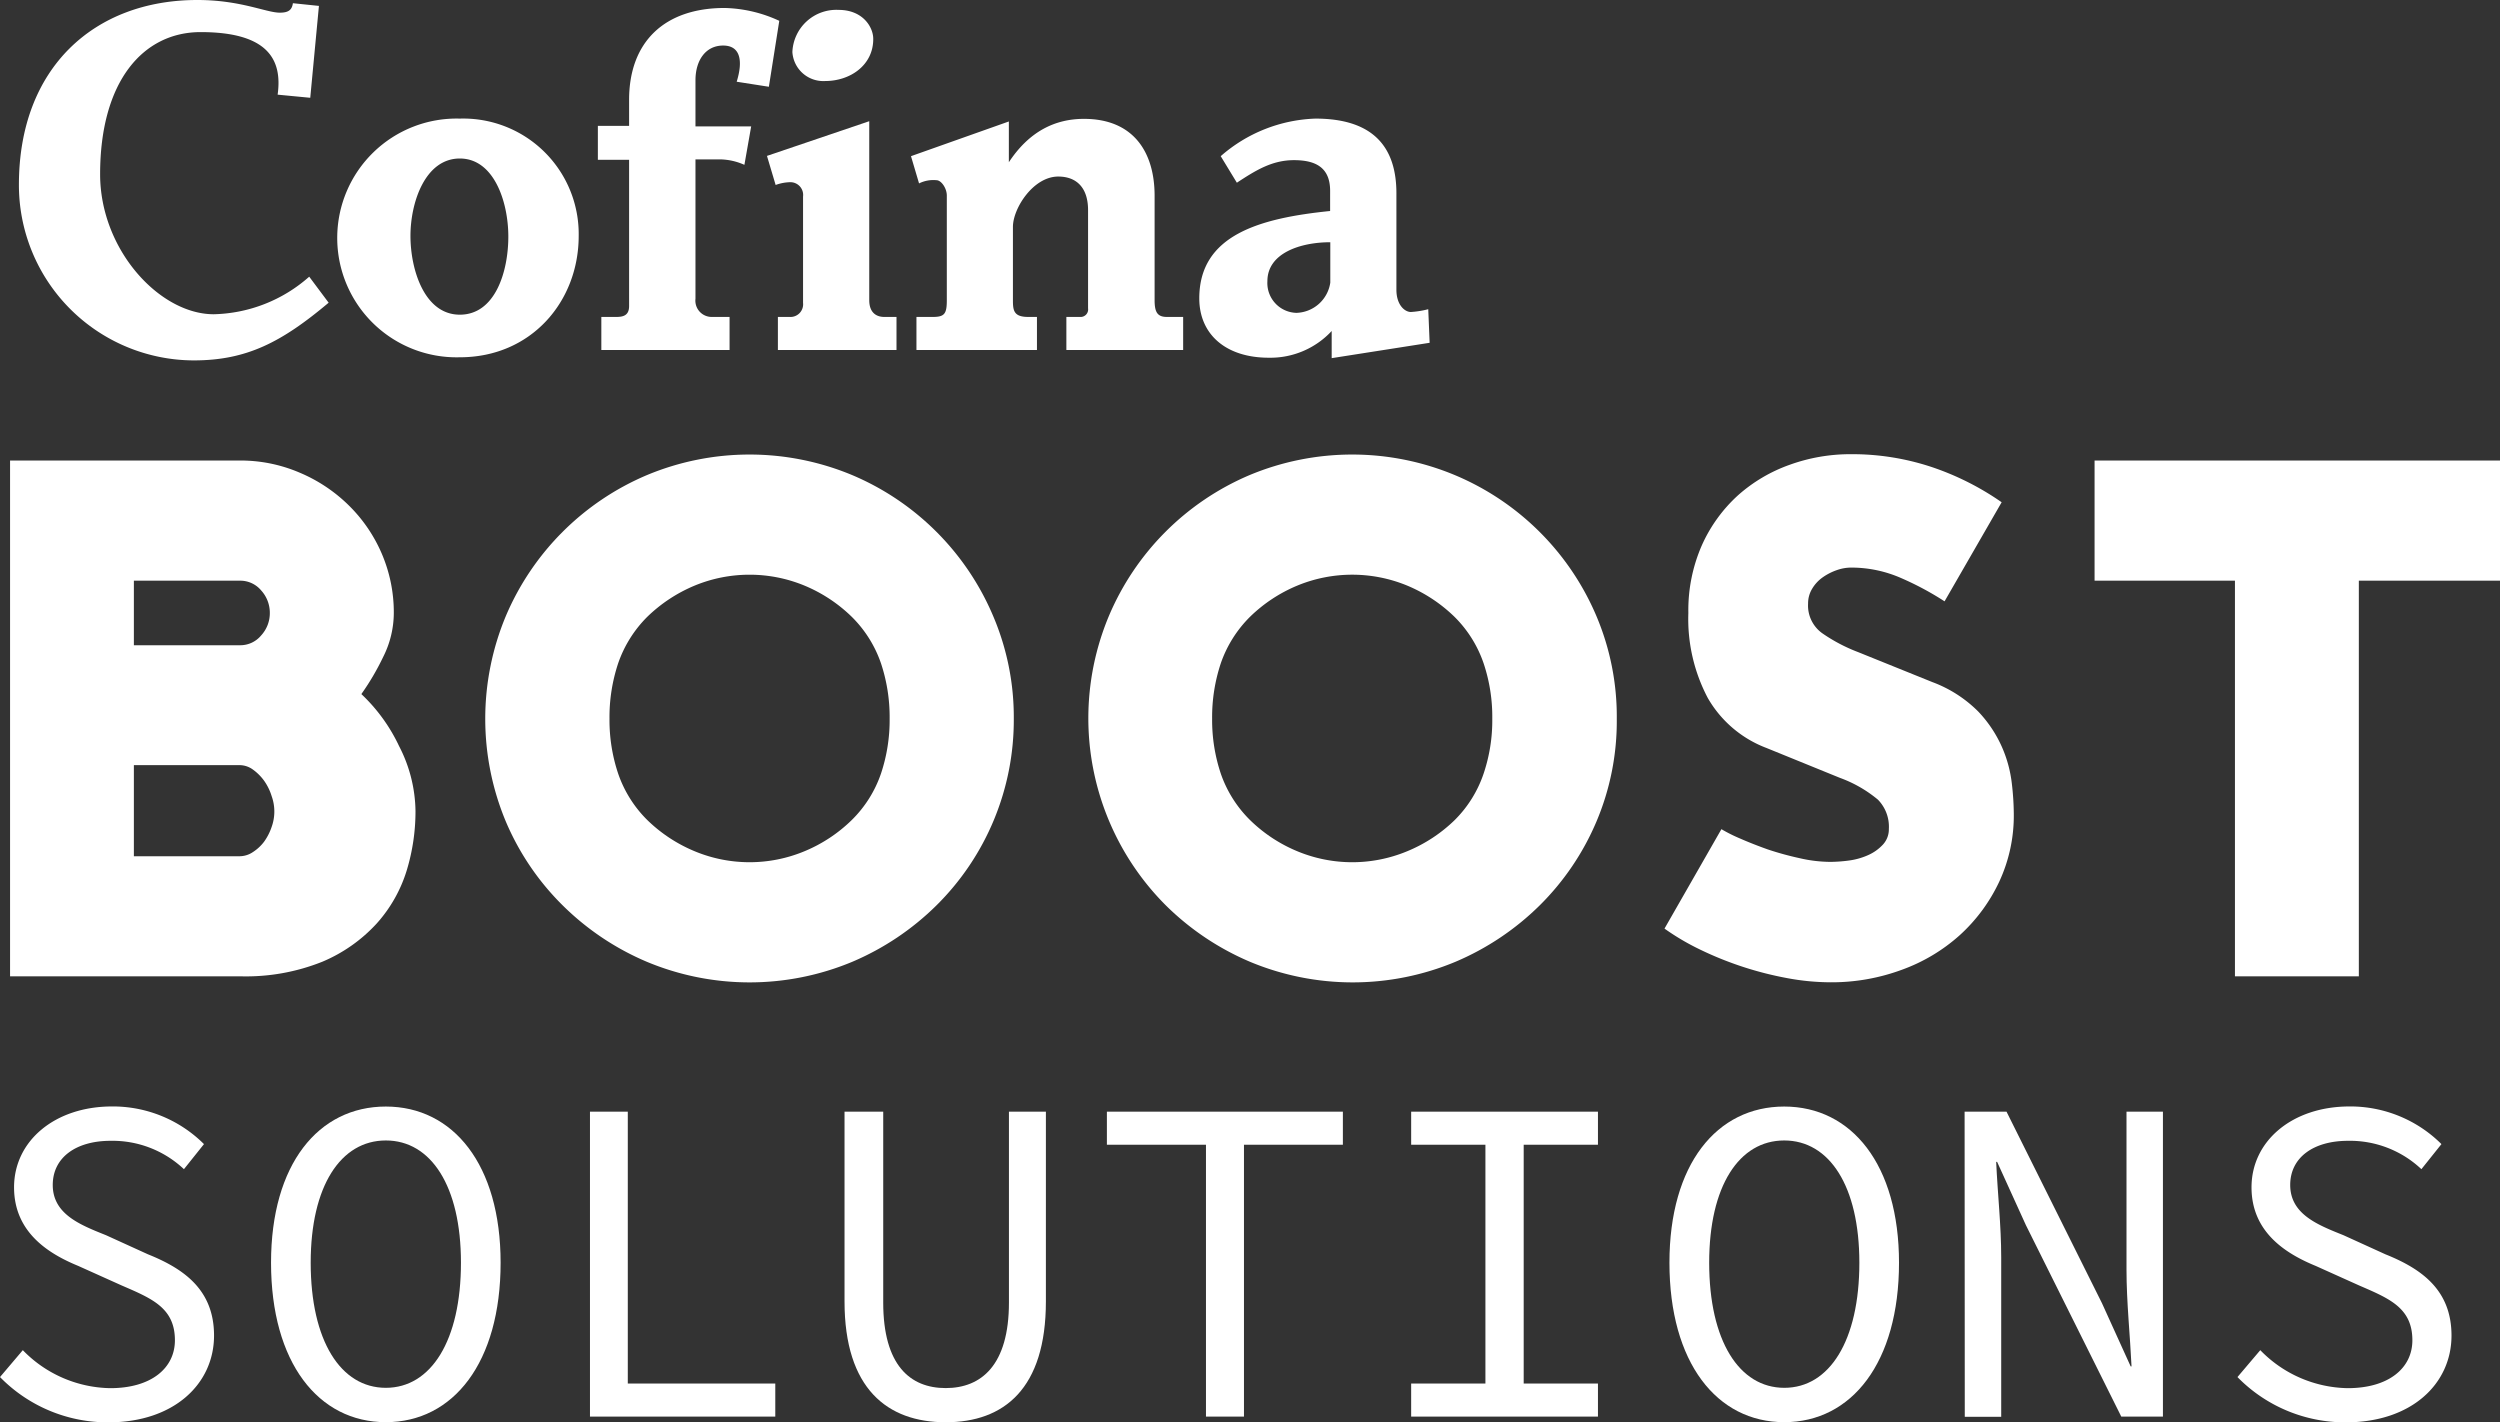 <svg xmlns="http://www.w3.org/2000/svg" viewBox="0 0 288.15 163.92"><rect x="0" y="0" width="288.15" height="163.92" fill="#333333" stroke="none"/><defs><style>.cls-1{fill:#fff;}</style></defs><g id="Layer_2" data-name="Layer 2"><g id="Layer_1-2" data-name="Layer 1"><path class="cls-1" d="M47.89,93.49a23.4,23.4,0,0,1-1,6.8,16.31,16.31,0,0,1-3.46,6.14,17.88,17.88,0,0,1-6.28,4.42,23.67,23.67,0,0,1-9.47,1.68H1.16V53.08H27.64a17.27,17.27,0,0,1,6.88,1.39,18,18,0,0,1,5.66,3.76A17.41,17.41,0,0,1,44,63.81a17.14,17.14,0,0,1,1.39,6.84,11.32,11.32,0,0,1-1.22,5.06A29,29,0,0,1,41.65,80,19.83,19.83,0,0,1,46,86,16.69,16.69,0,0,1,47.89,93.49ZM15.43,74.37H27.64a3.12,3.12,0,0,0,2.46-1.13,3.79,3.79,0,0,0,1-2.59,3.83,3.83,0,0,0-1-2.6,3.14,3.14,0,0,0-2.46-1.12H15.43ZM27.64,98.69a2.75,2.75,0,0,0,1.51-.48A5,5,0,0,0,30.45,97a6.42,6.42,0,0,0,.86-1.69,5.24,5.24,0,0,0,0-3.55A6.27,6.27,0,0,0,30.45,90a5.73,5.73,0,0,0-1.3-1.3,2.63,2.63,0,0,0-1.51-.51H15.43V98.69Z"/><path class="cls-1" d="M116.85,82.85a30.07,30.07,0,0,1-8.91,21.5,31,31,0,0,1-9.69,6.5,30.72,30.72,0,0,1-23.71,0,30.91,30.91,0,0,1-9.69-6.5,30.13,30.13,0,0,1-6.54-9.64,30.74,30.74,0,0,1,0-23.72A30.62,30.62,0,0,1,74.54,54.77a30.72,30.72,0,0,1,23.71,0A30.55,30.55,0,0,1,114.47,71,29.7,29.7,0,0,1,116.85,82.85ZM98.16,94.53a13.75,13.75,0,0,0,3.38-5.36,19.43,19.43,0,0,0,1-6.32,19.65,19.65,0,0,0-1-6.4,13.86,13.86,0,0,0-3.38-5.37,17.32,17.32,0,0,0-5.45-3.59,16.58,16.58,0,0,0-12.63,0,17.48,17.48,0,0,0-5.46,3.59,14,14,0,0,0-3.37,5.37,19.65,19.65,0,0,0-1,6.4,19.43,19.43,0,0,0,1,6.32,13.84,13.84,0,0,0,3.37,5.36,17.31,17.31,0,0,0,5.46,3.59,16.46,16.46,0,0,0,12.63,0A17.15,17.15,0,0,0,98.16,94.53Z"/><path class="cls-1" d="M186.35,82.85A29.7,29.7,0,0,1,184,94.71a30.1,30.1,0,0,1-6.53,9.64,31,31,0,0,1-9.7,6.5,30.72,30.72,0,0,1-23.71,0,31,31,0,0,1-9.69-6.5A30.51,30.51,0,0,1,127.81,71,30.55,30.55,0,0,1,144,54.77a30.72,30.72,0,0,1,23.71,0A30.53,30.53,0,0,1,184,71,29.7,29.7,0,0,1,186.35,82.85ZM167.66,94.53A13.73,13.73,0,0,0,171,89.17a19.17,19.17,0,0,0,1-6.32,19.39,19.39,0,0,0-1-6.4,13.83,13.83,0,0,0-3.37-5.37,17.44,17.44,0,0,0-5.45-3.59,16.6,16.6,0,0,0-12.64,0,17.32,17.32,0,0,0-5.45,3.59,14,14,0,0,0-3.38,5.37,19.65,19.65,0,0,0-1,6.4,19.43,19.43,0,0,0,1,6.32,13.87,13.87,0,0,0,3.38,5.36,17.15,17.15,0,0,0,5.45,3.59,16.48,16.48,0,0,0,12.64,0A17.27,17.27,0,0,0,167.66,94.53Z"/><path class="cls-1" d="M198.41,95.57a17.65,17.65,0,0,0,2.16,1.08c1,.44,2.05.85,3.2,1.26a35.15,35.15,0,0,0,3.64,1,16,16,0,0,0,3.55.43,16.85,16.85,0,0,0,2.25-.17,7.94,7.94,0,0,0,2.2-.65,5.16,5.16,0,0,0,1.65-1.21,2.6,2.6,0,0,0,.65-1.77,4.46,4.46,0,0,0-1.26-3.37,14.68,14.68,0,0,0-4.37-2.51l-8.48-3.45a13.17,13.17,0,0,1-6.75-5.74,19.5,19.5,0,0,1-2.25-9.81,18.63,18.63,0,0,1,1.56-7.82,17.33,17.33,0,0,1,4.15-5.74,18,18,0,0,1,6-3.54,20.55,20.55,0,0,1,7-1.21,29.05,29.05,0,0,1,9.31,1.47,31.83,31.83,0,0,1,8.09,4.07l-6.58,11.42a34.32,34.32,0,0,0-5-2.68,14.29,14.29,0,0,0-5.8-1.21,5,5,0,0,0-1.64.3,6.54,6.54,0,0,0-1.6.82,4.29,4.29,0,0,0-1.21,1.3,3.24,3.24,0,0,0-.48,1.73A3.92,3.92,0,0,0,210.05,73a19.2,19.2,0,0,0,4.11,2.16l8.57,3.46A14.69,14.69,0,0,1,228,82a14.31,14.31,0,0,1,2.77,4.16,14.59,14.59,0,0,1,1.12,4.2,31.63,31.63,0,0,1,.22,3.41,18.05,18.05,0,0,1-1.69,7.88,19.48,19.48,0,0,1-4.54,6.14,20.33,20.33,0,0,1-6.71,4,23.32,23.32,0,0,1-8.17,1.43,27.56,27.56,0,0,1-5-.48,39.5,39.5,0,0,1-10-3.27,28,28,0,0,1-4.15-2.44Z"/><path class="cls-1" d="M288.15,66.93H271.88v45.6H257.6V66.93H241.42V53.08h46.73Z"/><path class="cls-1" d="M22.33,41.54A20.21,20.21,0,0,1,2.18,21.29C2.18,7.83,10.85,0,22.75,0c5,0,7.93,1.46,9.5,1.46,1,0,1.4-.31,1.51-1.09l3,.31-1,10.59L32,10.91c.57-4.07-1.15-7.21-8.88-7.21-6.57,0-11.58,5.59-11.58,16.39,0,8.67,6.83,16.13,13.1,16.13a17.17,17.17,0,0,0,11-4.33l2.24,3C32.45,39.45,28.43,41.54,22.33,41.54Z"/><path class="cls-1" d="M53,41.18a13.76,13.76,0,1,1,0-27.51A13.31,13.31,0,0,1,66.7,27.19C66.7,34.76,61.22,41.18,53,41.18Zm0-22.91c-4,0-5.69,5.06-5.69,8.92S48.9,36.27,53,36.27s5.59-5,5.59-9S56.94,18.27,53,18.27Z"/><path class="cls-1" d="M88.62,10l-3.71-.58c.73-2.35.47-4.17-1.56-4.17s-3.19,1.72-3.19,4v5.32h6.42l-.78,4.43A7.11,7.11,0,0,0,83,18.37H80.16V34.44a1.88,1.88,0,0,0,1.93,2.09h2v3.81H69.31V36.53H71c.73,0,1.51-.1,1.51-1.25V18.42h-3.6V14.51h3.6v-3c0-6.73,4.13-10.59,11-10.59A15.77,15.77,0,0,1,89.82,2.4Z"/><path class="cls-1" d="M89.66,40.34V36.53H91a1.46,1.46,0,0,0,1.56-1.62V22.65A1.47,1.47,0,0,0,91.07,21a5.21,5.21,0,0,0-1.67.32l-1-3.35,11.79-4V34.6c0,1.41.79,1.93,1.73,1.93h1.41v3.81Z"/><path class="cls-1" d="M95.09,9.34A3.57,3.57,0,0,1,91.33,6a5.07,5.07,0,0,1,5.32-4.86c2.82,0,4,2,4,3.34C100.67,7.46,98.06,9.34,95.09,9.34Z"/><path class="cls-1" d="M122.91,40.34V36.53h1.56a.87.87,0,0,0,.94-1V24.22c0-2.61-1.35-3.87-3.44-3.87-2.87,0-5.22,3.66-5.22,5.8V34.6c0,1.2.1,1.93,1.77,1.93h1v3.81H105.63V36.53h1.88c1.36,0,1.62-.36,1.62-1.93V22.54c0-.83-.63-1.77-1.2-1.77a3.69,3.69,0,0,0-2,.37L105,18l11.28-4v4.7c2.34-3.55,5.32-5,8.66-5,5.64,0,8.14,3.76,8.14,8.87V34.6c0,1.36.31,1.93,1.41,1.93h1.88v3.81Z"/><path class="cls-1" d="M153.49,41.28V38.15a9.63,9.63,0,0,1-7.26,3.08c-4.9,0-8-2.66-8-6.84,0-7.3,6.94-9.24,15.08-10.07V22c0-2.66-1.62-3.54-4.17-3.54s-4.44,1.2-6.58,2.6L140.7,18a17.43,17.43,0,0,1,10.91-4.33c6.84,0,9.34,3.45,9.34,8.61V33.4c0,1.72.94,2.56,1.67,2.56a10.7,10.7,0,0,0,2-.32l.16,3.87Zm-.16-13.36c-3.44,0-7.25,1.25-7.25,4.49a3.44,3.44,0,0,0,3.34,3.65,4.07,4.07,0,0,0,3.91-3.49Z"/><path class="cls-1" d="M0,158.72l2.63-3.1A14.35,14.35,0,0,0,12.71,160c4.72,0,7.45-2.31,7.45-5.52,0-3.75-2.68-4.82-6.14-6.32l-5-2.25c-3.41-1.4-7.4-3.86-7.4-9.06,0-5.36,4.72-9.32,11.29-9.32a14.87,14.87,0,0,1,10.6,4.34l-2.31,2.89a12,12,0,0,0-8.45-3.27c-4,0-6.67,1.93-6.67,5.09,0,3.38,3.2,4.61,6.14,5.79l4.83,2.2c4.26,1.71,7.62,4.17,7.62,9.37,0,5.57-4.62,10-12.18,10A17.35,17.35,0,0,1,0,158.72Z"/><path class="cls-1" d="M31.24,145.54c0-11.35,5.46-18,13.23-18s13.23,6.7,13.23,18c0,11.52-5.46,18.38-13.23,18.38S31.24,157.06,31.24,145.54Zm21.89,0c0-8.84-3.46-14.09-8.66-14.09s-8.66,5.25-8.66,14.09c0,9,3.46,14.42,8.66,14.42S53.13,154.54,53.13,145.54Z"/><path class="cls-1" d="M68,128.13h4.36v31.34h17v3.81H68Z"/><path class="cls-1" d="M97.34,150V128.13h4.46v22c0,7.23,3.1,9.86,7.2,9.86s7.29-2.63,7.29-9.86v-22h4.26V150c0,10.07-4.83,13.93-11.55,13.93S97.34,160.06,97.34,150Z"/><path class="cls-1" d="M139,131.94H127.58v-3.81h27.2v3.81h-11.4v31.34H139Z"/><path class="cls-1" d="M162.65,159.47h8.56V131.94h-8.56v-3.81h21.53v3.81h-8.56v27.53h8.56v3.81H162.65Z"/><path class="cls-1" d="M192.42,145.54c0-11.35,5.46-18,13.23-18s13.23,6.7,13.23,18c0,11.52-5.46,18.38-13.23,18.38S192.42,157.06,192.42,145.54Zm21.89,0c0-8.84-3.46-14.09-8.66-14.09S197,136.7,197,145.54c0,9,3.46,14.42,8.66,14.42S214.31,154.54,214.31,145.54Z"/><path class="cls-1" d="M226.44,128.13h4.83l11,22.07,3.31,7.29h.1c-.16-3.48-.58-7.45-.58-11.14V128.13h4.2v35.15H244.5l-11-22.08-3.31-7.28h-.11c.16,3.59.58,7.34.58,11v18.38h-4.2Z"/><path class="cls-1" d="M257.89,158.72l2.63-3.1A14.35,14.35,0,0,0,270.6,160c4.72,0,7.45-2.31,7.45-5.52,0-3.75-2.68-4.82-6.14-6.32l-5-2.25c-3.41-1.4-7.4-3.86-7.4-9.06,0-5.36,4.72-9.32,11.29-9.32a14.87,14.87,0,0,1,10.6,4.34l-2.31,2.89a12,12,0,0,0-8.45-3.27c-4,0-6.67,1.93-6.67,5.09,0,3.38,3.2,4.61,6.14,5.79l4.83,2.2c4.26,1.71,7.62,4.17,7.62,9.37,0,5.57-4.62,10-12.18,10A17.35,17.35,0,0,1,257.89,158.72Z"/></g></g></svg>